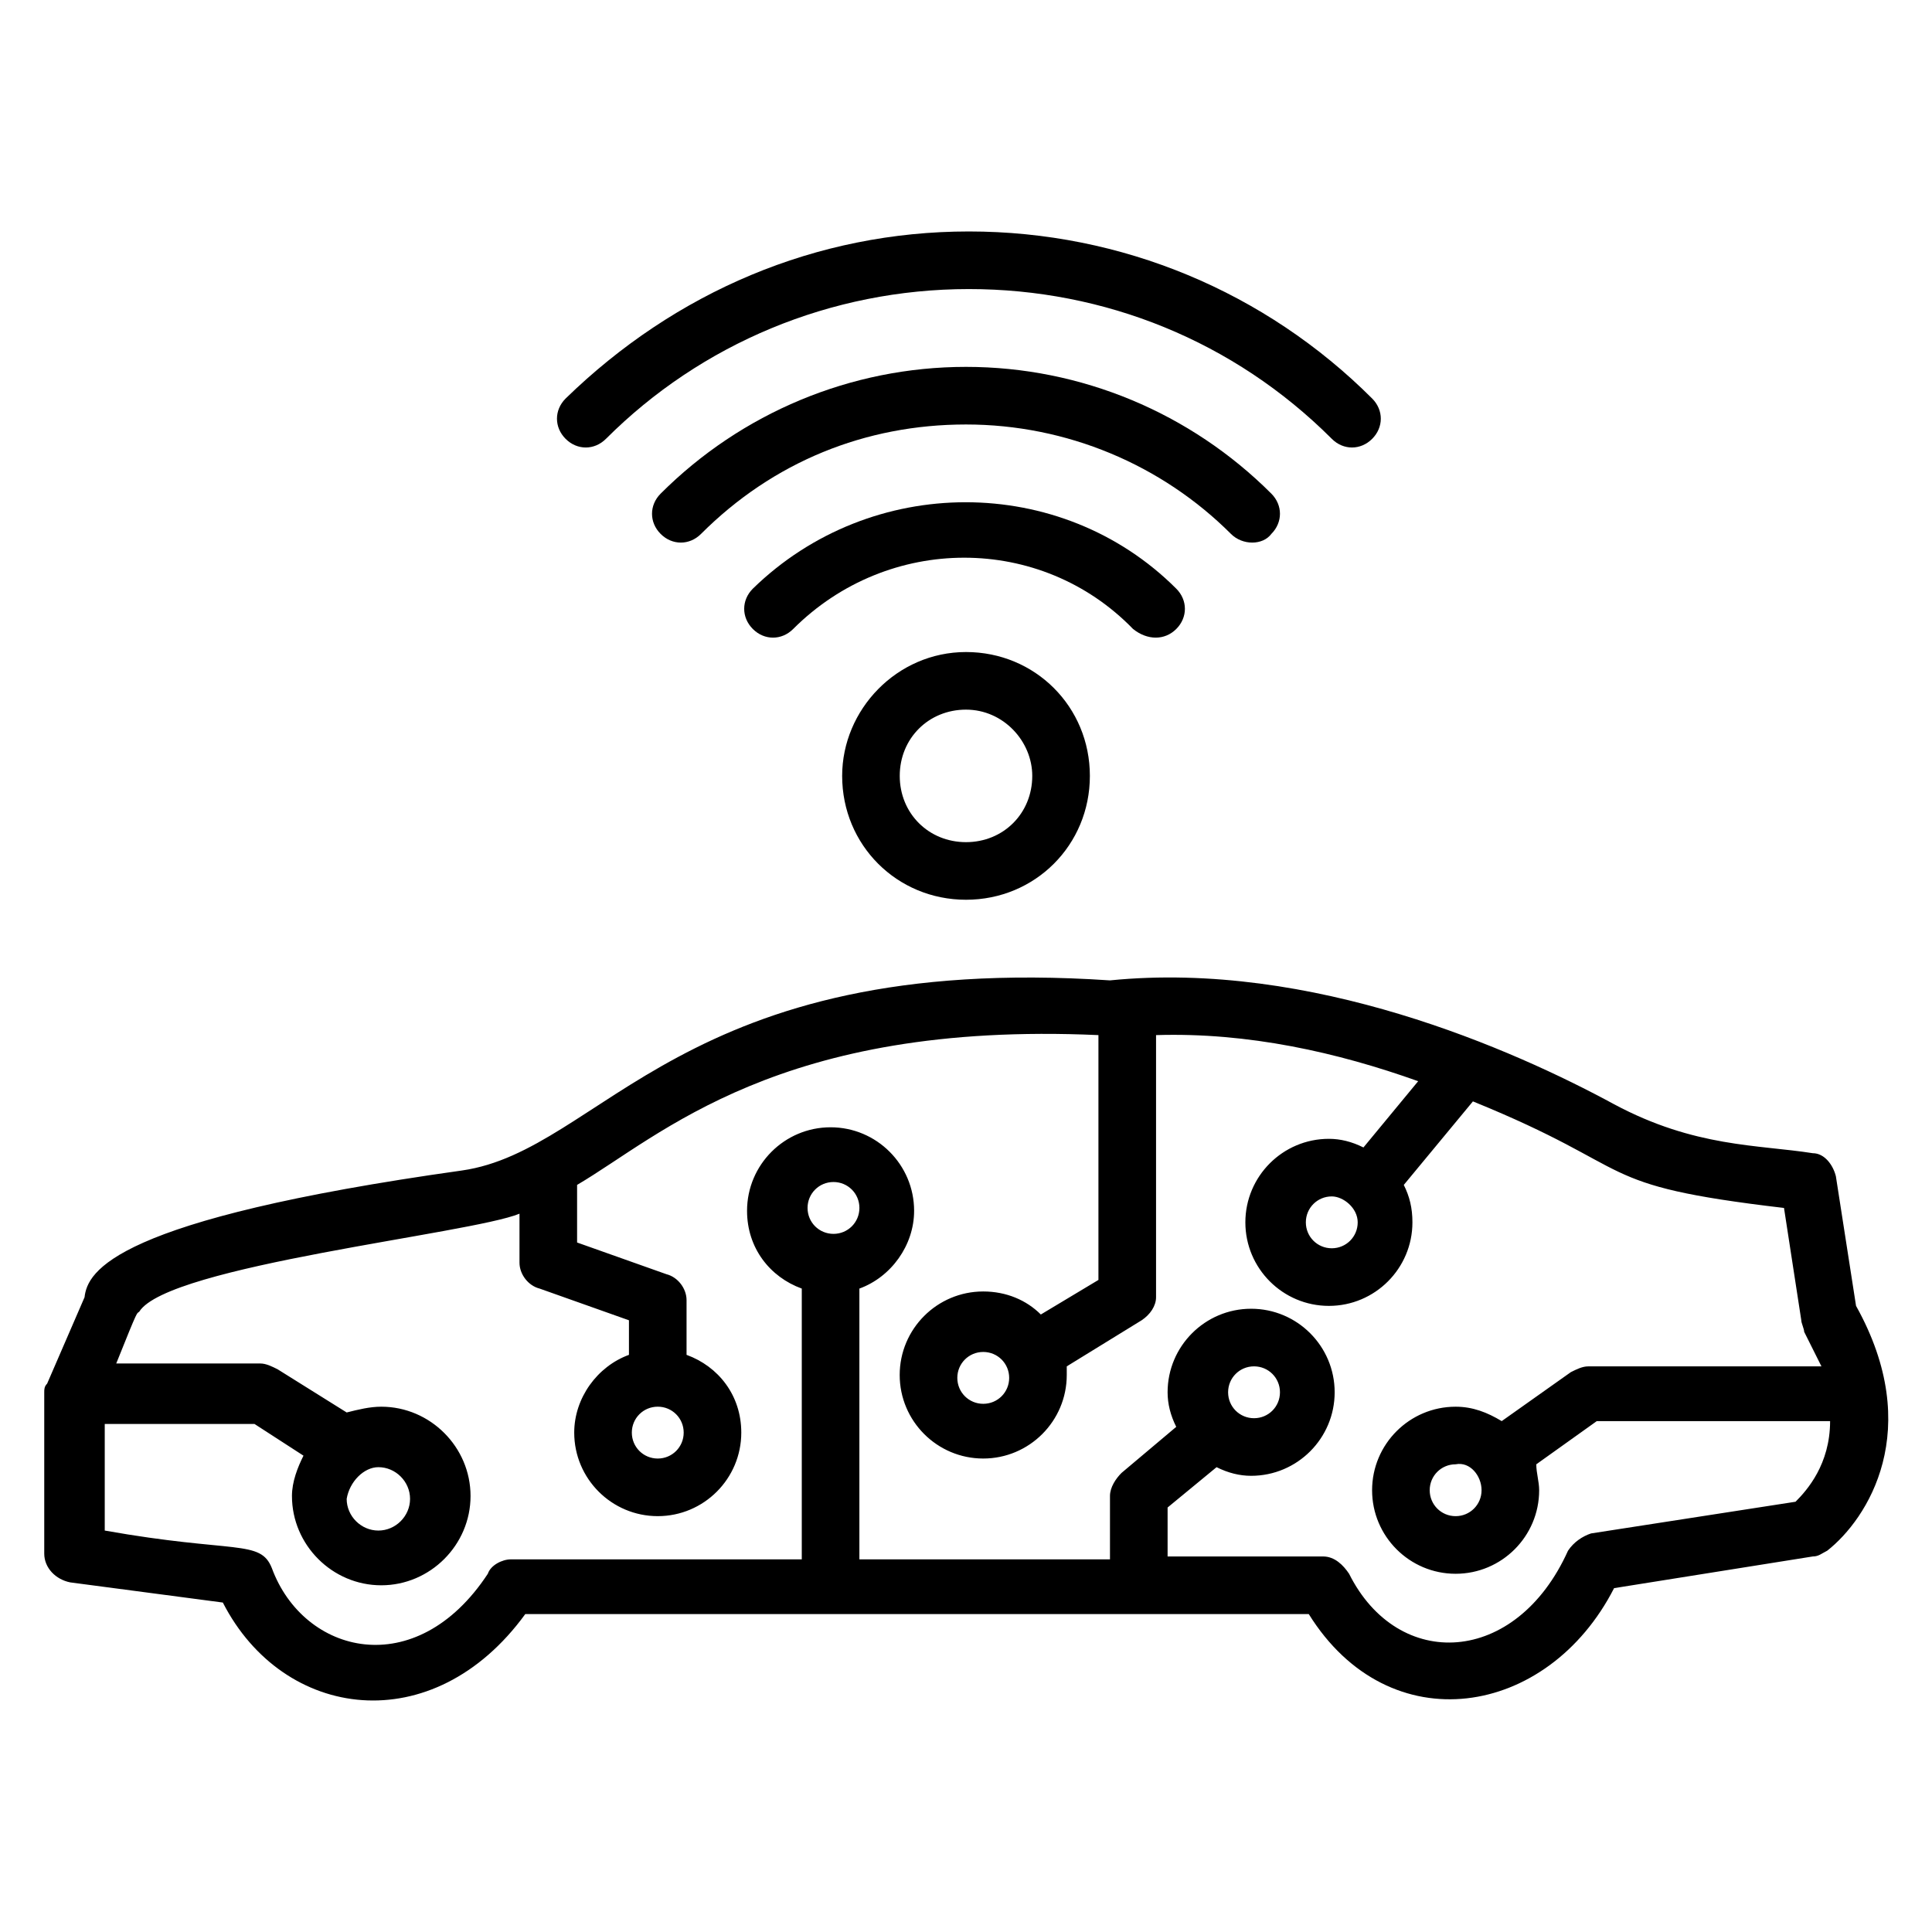 <?xml version="1.0" encoding="UTF-8"?>
<!-- Uploaded to: SVG Repo, www.svgrepo.com, Generator: SVG Repo Mixer Tools -->
<svg fill="#000000" width="800px" height="800px" version="1.1" viewBox="144 144 512 512" xmlns="http://www.w3.org/2000/svg">
 <g>
  <path d="m304.58 260.3c25.191-25.191 59.543-39.695 96.184-39.695 35.879 0 70.227 13.742 96.184 39.695 3.055 3.055 7.633 3.055 10.688 0 3.055-3.055 3.055-7.633 0-10.688-28.242-28.242-66.41-44.273-106.87-44.273s-77.863 16.031-106.87 44.273c-3.055 3.055-3.055 7.633 0 10.688 3.047 3.055 7.629 3.055 10.68 0z"/>
  <path d="m480.91 285.5c3.055-3.055 3.055-7.633 0-10.688-21.375-21.375-50.383-33.586-80.914-33.586-30.535 0-59.543 12.215-80.914 33.586-3.055 3.055-3.055 7.633 0 10.688 3.055 3.055 7.633 3.055 10.688 0 19.082-19.082 43.512-29.008 70.227-29.008 26.719 0 51.906 10.688 70.227 29.008 3.055 3.055 8.398 3.055 10.688 0z"/>
  <path d="m455.72 310.69c3.055-3.055 3.055-7.633 0-10.688-30.535-30.535-80.914-30.535-112.21 0-3.055 3.055-3.055 7.633 0 10.688 3.055 3.055 7.633 3.055 10.688 0 25.191-25.191 65.648-25.191 90.074 0 3.816 3.051 8.395 3.051 11.449 0z"/>
  <path d="m367.18 349.62c0 18.32 14.504 32.824 32.824 32.824s32.824-14.504 32.824-32.824c0-18.32-14.504-32.824-32.824-32.824s-32.824 15.27-32.824 32.824zm50.379 0c0 9.922-7.633 17.559-17.559 17.559-9.922 0-17.559-7.633-17.559-17.559 0-9.922 7.633-17.559 17.559-17.559 9.926 0.004 17.559 8.398 17.559 17.559z"/>
  <path d="m635.87 490.07-5.344-34.352c-0.762-3.055-3.055-6.106-6.106-6.106-14.504-2.289-31.297-1.527-52.672-12.977-26.715-14.504-80.148-38.168-133.59-32.824-113.74-7.633-134.35 45.039-171.75 50.383-92.363 12.977-99.234 26.719-100 33.586l-9.922 22.902c-0.762 0.762-0.762 1.523-0.762 2.285v42.746c0 3.816 3.055 6.871 6.871 7.633l40.457 5.344c16.031 31.297 55.723 36.641 80.152 3.055h207.63c21.375 34.352 63.359 27.48 80.914-6.871l52.672-8.398c1.527 0 2.289-0.762 3.816-1.527 10.688-8.391 25.953-32.055 7.633-64.879zm-277.86-25.953c0-3.816 3.055-6.871 6.871-6.871 3.816 0 6.871 3.055 6.871 6.871s-3.055 6.871-6.871 6.871c-3.82-0.004-6.871-3.055-6.871-6.871zm261.83 77.859-54.199 8.398c-2.289 0.762-4.582 2.289-6.106 4.582-13.742 30.535-45.039 32.062-58.016 6.106-1.527-2.289-3.816-4.582-6.871-4.582h-41.223v-12.977l12.977-10.688c3.055 1.527 6.106 2.289 9.16 2.289 12.215 0 22.137-9.922 22.137-22.137s-9.922-22.137-22.137-22.137-22.137 9.922-22.137 22.137c0 3.055 0.762 6.106 2.289 9.16l-14.504 12.215c-1.527 1.527-3.055 3.816-3.055 6.106v16.793h-66.41v-71.754c8.398-3.055 14.504-11.449 14.504-20.609 0-12.215-9.922-22.137-22.137-22.137-12.215 0-22.137 9.922-22.137 22.137 0 9.922 6.106 17.559 14.504 20.609v71.754l-77.094 0.004c-2.289 0-5.344 1.527-6.106 3.816-19.082 29.008-48.855 21.375-57.25-1.527-3.055-7.633-9.922-3.816-44.273-9.922v-28.242h39.695l12.973 8.395c-1.527 3.055-3.055 6.871-3.055 10.688 0 12.977 10.688 23.664 23.664 23.664 12.977 0 23.664-10.688 23.664-23.664 0-12.977-10.688-23.664-23.664-23.664-3.055 0-6.106 0.762-9.16 1.527l-18.32-11.453c-1.527-0.762-3.055-1.527-4.582-1.527h-38.168c6.106-15.266 5.344-12.977 6.106-13.742 7.633-12.215 87.785-20.609 100.76-25.953v12.977c0 3.055 2.289 6.106 5.344 6.871l23.664 8.398v9.16c-8.398 3.055-14.504 11.449-14.504 20.609 0 12.215 9.922 22.137 22.137 22.137s22.137-9.922 22.137-22.137c0-9.922-6.106-17.559-14.504-20.609v-14.504c0-3.055-2.289-6.106-5.344-6.871l-23.664-8.398v-15.266c22.137-12.977 53.434-43.512 138.16-39.695v64.883l-15.266 9.16c-3.816-3.816-9.16-6.106-15.266-6.106-12.215 0-22.137 9.922-22.137 22.137s9.922 22.137 22.137 22.137c12.215 0 22.137-9.922 22.137-22.137v-2.289l19.848-12.215c2.289-1.527 3.816-3.816 3.816-6.106v-69.465c24.426-0.762 48.09 4.582 69.465 12.215l-14.504 17.559c-3.047-1.527-6.102-2.289-9.156-2.289-12.215 0-22.137 9.922-22.137 22.137s9.922 22.137 22.137 22.137c12.215 0 22.137-9.922 22.137-22.137 0-3.816-0.762-6.871-2.289-9.922l18.32-22.137c45.039 18.32 30.535 22.137 82.441 28.242l4.582 29.77c0 0.762 0.762 2.289 0.762 3.055 1.527 3.055 3.055 6.106 4.582 9.16h-61.832c-1.527 0-3.055 0.762-4.582 1.527l-18.32 12.977c-3.816-2.289-7.633-3.816-12.215-3.816-12.215 0-22.137 9.922-22.137 22.137 0 12.215 9.922 22.137 22.137 22.137s22.137-9.922 22.137-22.137c0-2.289-0.762-4.582-0.762-6.871l16.031-11.449h61.832c0 11.449-6.109 18.32-9.16 21.371zm-150.38-29.008c0-3.816 3.055-6.871 6.871-6.871 3.816 0 6.871 3.055 6.871 6.871s-3.055 6.871-6.871 6.871c-3.82 0-6.871-3.055-6.871-6.871zm-225.19 19.848c4.582 0 8.398 3.816 8.398 8.398s-3.816 8.398-8.398 8.398c-4.582 0-8.398-3.816-8.398-8.398 0.762-4.582 4.578-8.398 8.398-8.398zm80.914-9.16c0 3.816-3.055 6.871-6.871 6.871-3.816 0-6.871-3.055-6.871-6.871s3.055-6.871 6.871-6.871c3.816 0 6.871 3.055 6.871 6.871zm86.258-14.504c0 3.816-3.055 6.871-6.871 6.871s-6.871-3.055-6.871-6.871 3.055-6.871 6.871-6.871c3.816 0.004 6.871 3.055 6.871 6.871zm92.363-41.219c0 3.816-3.055 6.871-6.871 6.871s-6.871-3.055-6.871-6.871 3.055-6.871 6.871-6.871c3.055 0 6.871 3.055 6.871 6.871zm32.824 70.992c0 3.816-3.055 6.871-6.871 6.871s-6.871-3.055-6.871-6.871c0-3.816 3.055-6.871 6.871-6.871 3.82-0.766 6.871 3.051 6.871 6.871z"/>
 </g>
</svg>